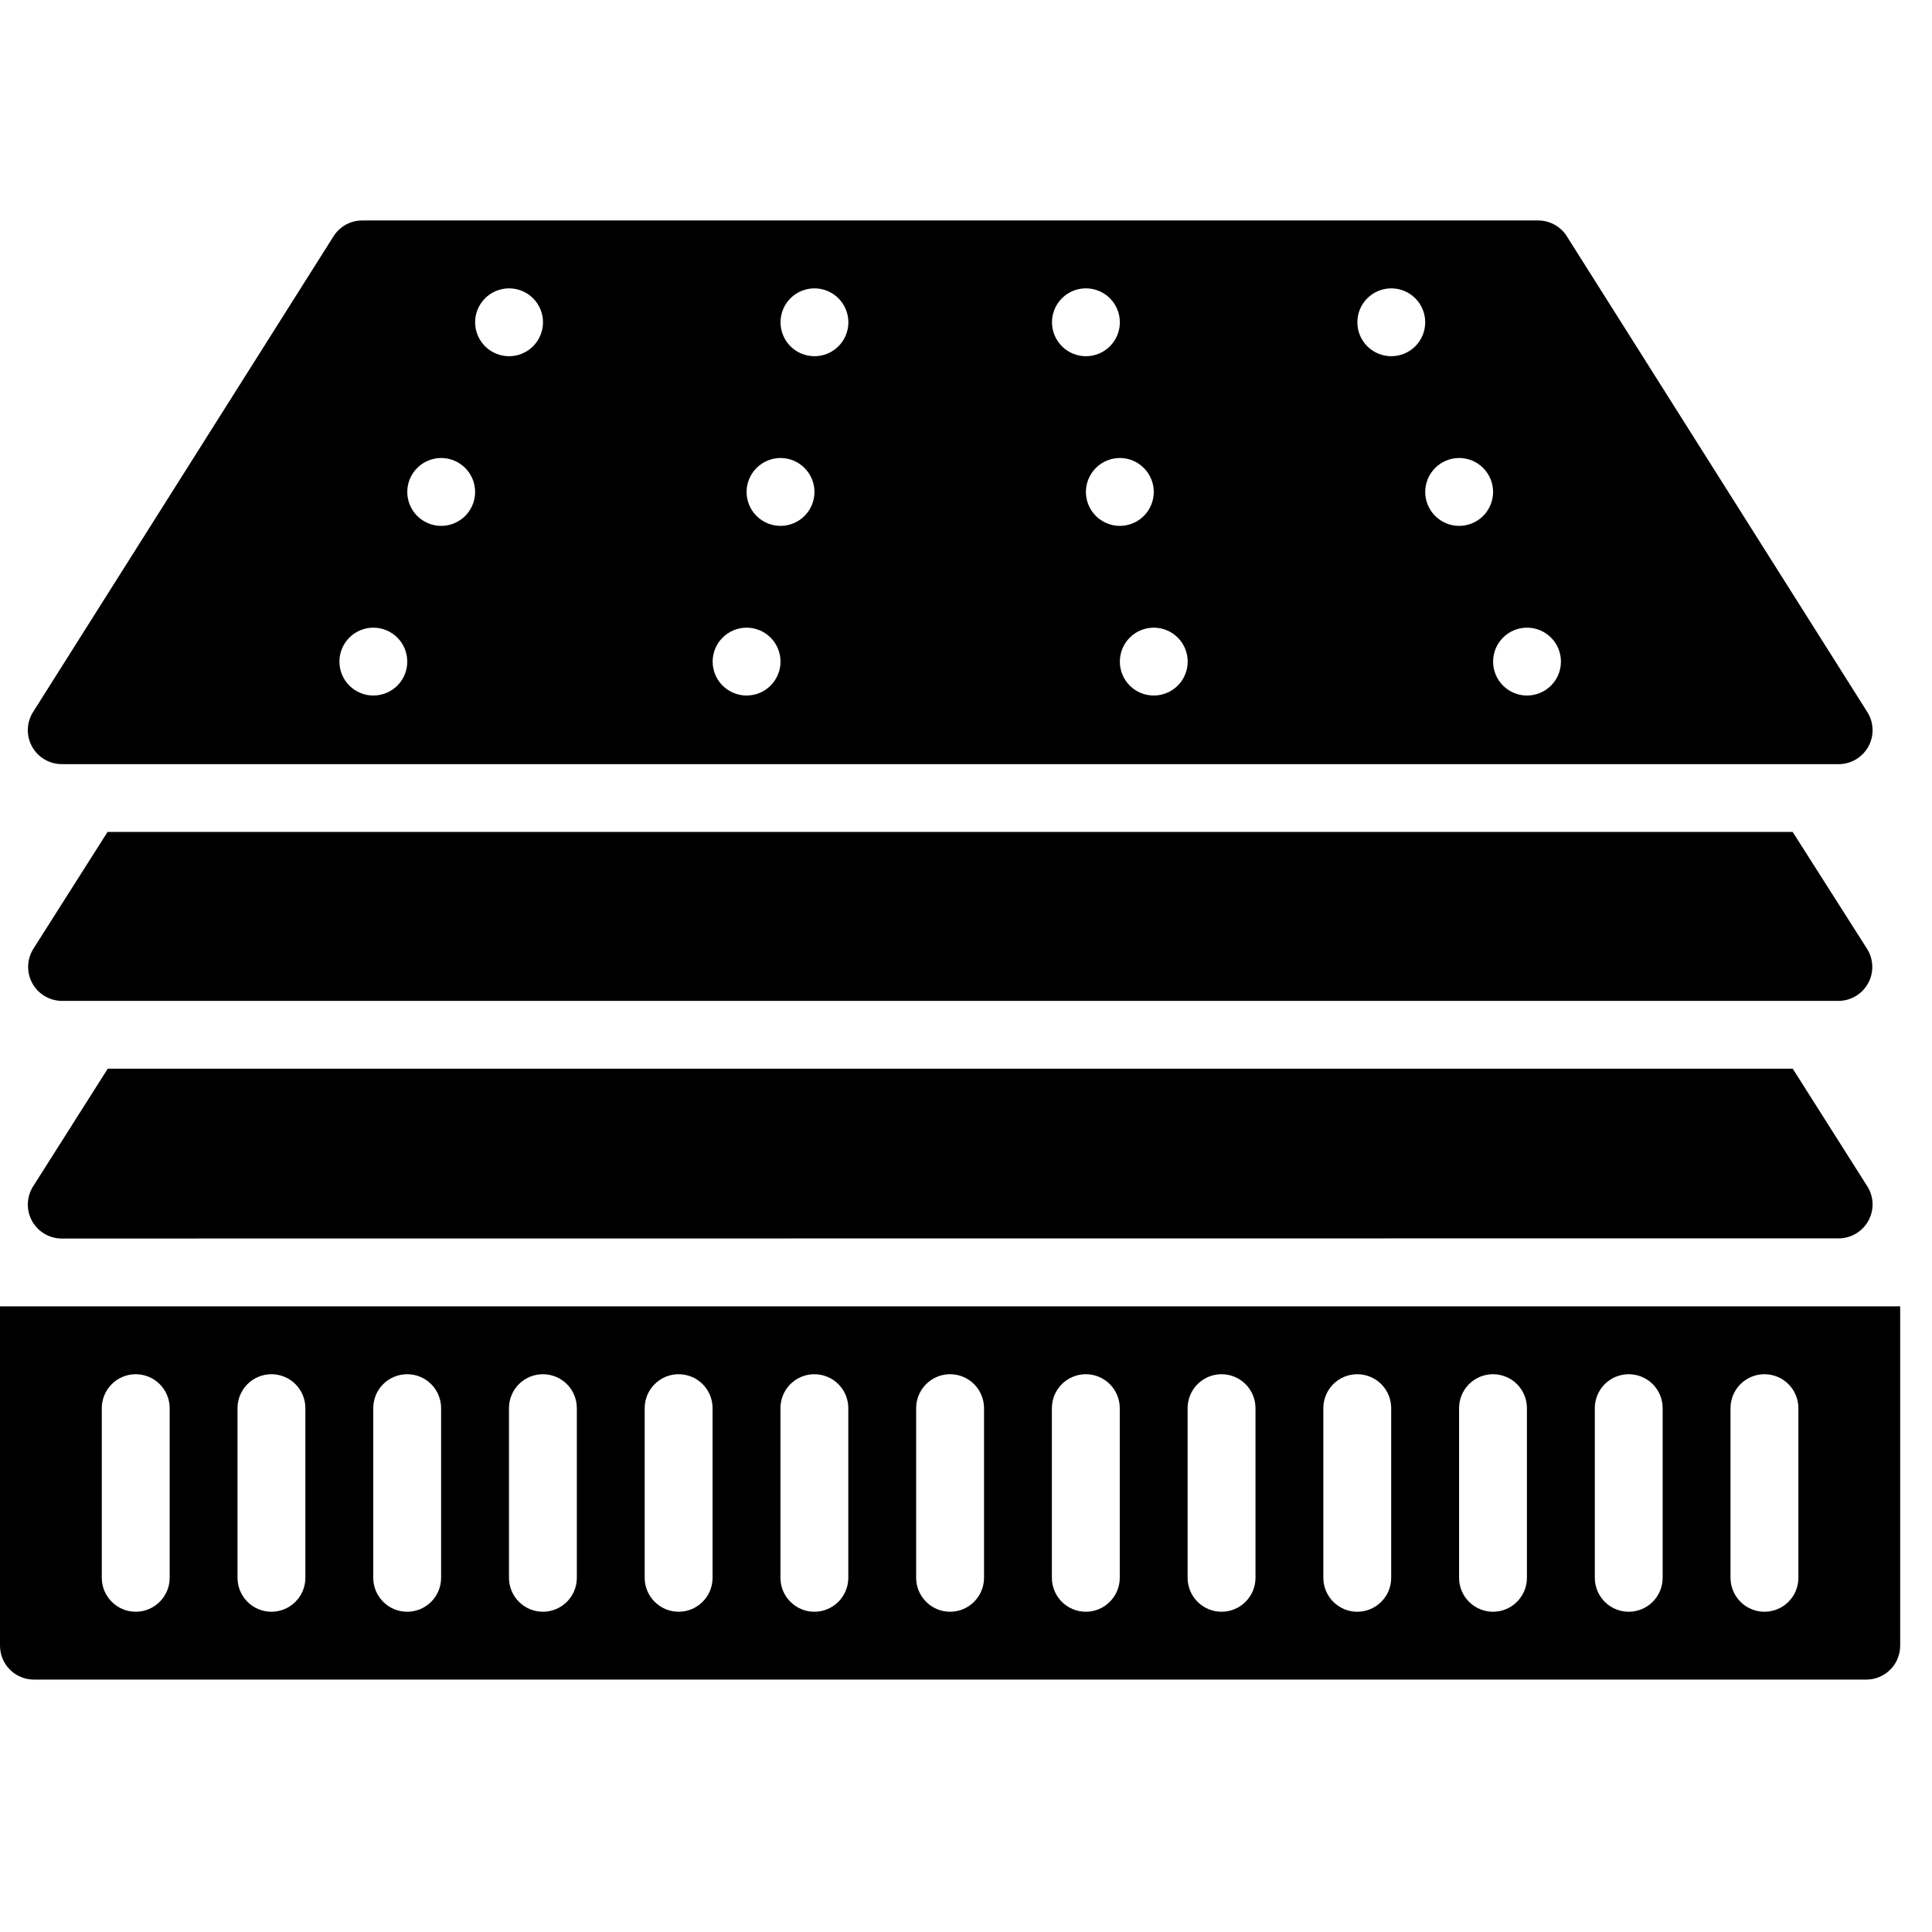 <?xml version="1.0" encoding="UTF-8"?> <svg xmlns="http://www.w3.org/2000/svg" width="51" height="51" viewBox="0 0 51 51" fill="none"> <g clip-path="url(#clip0_4300_254)"> <path d="M48.536 20.172C48.696 20.172 48.853 20.128 48.991 20.047C49.129 19.965 49.243 19.848 49.32 19.708C49.398 19.568 49.436 19.409 49.431 19.249C49.426 19.089 49.378 18.933 49.293 18.797L41.361 6.238C41.28 6.11 41.169 6.004 41.036 5.931C40.904 5.859 40.755 5.82 40.603 5.82H9.562C9.41 5.82 9.261 5.858 9.129 5.931C8.996 6.004 8.885 6.11 8.804 6.238L0.872 18.797C0.787 18.933 0.739 19.089 0.735 19.249C0.73 19.409 0.768 19.567 0.846 19.707C0.923 19.848 1.036 19.965 1.174 20.046C1.312 20.127 1.469 20.171 1.629 20.171L48.536 20.172ZM9.855 18.36C9.618 18.36 9.39 18.266 9.222 18.098C9.054 17.93 8.96 17.702 8.96 17.465C8.96 17.227 9.054 16.999 9.222 16.831C9.39 16.663 9.618 16.569 9.855 16.569C10.093 16.569 10.321 16.663 10.489 16.831C10.657 16.999 10.751 17.227 10.751 17.465C10.751 17.702 10.657 17.93 10.489 18.098C10.321 18.266 10.093 18.36 9.855 18.36ZM11.647 13.882C11.409 13.882 11.181 13.787 11.013 13.62C10.845 13.451 10.751 13.224 10.751 12.986C10.751 12.749 10.845 12.521 11.013 12.353C11.181 12.185 11.409 12.09 11.647 12.09C11.884 12.09 12.112 12.185 12.28 12.353C12.448 12.521 12.542 12.749 12.542 12.986C12.542 13.224 12.448 13.451 12.28 13.62C12.112 13.787 11.884 13.882 11.647 13.882ZM13.438 9.403C13.201 9.403 12.973 9.309 12.805 9.141C12.637 8.973 12.542 8.745 12.542 8.508C12.542 8.27 12.637 8.042 12.805 7.874C12.973 7.706 13.201 7.612 13.438 7.612C13.676 7.612 13.904 7.706 14.072 7.874C14.239 8.042 14.334 8.27 14.334 8.508C14.334 8.745 14.239 8.973 14.072 9.141C13.904 9.309 13.676 9.403 13.438 9.403ZM19.708 18.36C19.471 18.36 19.243 18.266 19.075 18.098C18.907 17.93 18.812 17.702 18.812 17.465C18.812 17.227 18.907 16.999 19.075 16.831C19.243 16.663 19.471 16.569 19.708 16.569C19.946 16.569 20.174 16.663 20.341 16.831C20.509 16.999 20.604 17.227 20.604 17.465C20.604 17.702 20.509 17.93 20.341 18.098C20.174 18.266 19.946 18.36 19.708 18.36ZM20.604 13.882C20.366 13.882 20.139 13.787 19.971 13.62C19.802 13.451 19.708 13.224 19.708 12.986C19.708 12.749 19.802 12.521 19.971 12.353C20.139 12.185 20.366 12.09 20.604 12.09C20.841 12.09 21.069 12.185 21.237 12.353C21.405 12.521 21.5 12.749 21.5 12.986C21.5 13.224 21.405 13.451 21.237 13.62C21.069 13.787 20.841 13.882 20.604 13.882ZM21.5 9.403C21.262 9.403 21.034 9.309 20.866 9.141C20.698 8.973 20.604 8.745 20.604 8.508C20.604 8.27 20.698 8.042 20.866 7.874C21.034 7.706 21.262 7.612 21.5 7.612C21.737 7.612 21.965 7.706 22.133 7.874C22.301 8.042 22.395 8.27 22.395 8.508C22.395 8.745 22.301 8.973 22.133 9.141C21.965 9.309 21.737 9.403 21.5 9.403ZM27.77 8.508C27.77 8.33 27.822 8.157 27.921 8.01C28.019 7.863 28.159 7.748 28.323 7.68C28.486 7.612 28.666 7.595 28.84 7.629C29.014 7.664 29.174 7.749 29.299 7.874C29.424 8 29.509 8.159 29.544 8.333C29.578 8.507 29.561 8.687 29.493 8.85C29.425 9.014 29.31 9.154 29.163 9.252C29.016 9.351 28.842 9.403 28.665 9.403C28.548 9.403 28.431 9.38 28.323 9.335C28.214 9.29 28.115 9.224 28.032 9.141C27.949 9.058 27.883 8.959 27.838 8.85C27.793 8.742 27.77 8.625 27.77 8.508ZM28.665 12.986C28.665 12.749 28.76 12.521 28.928 12.353C29.096 12.185 29.323 12.09 29.561 12.09C29.799 12.09 30.026 12.185 30.194 12.353C30.362 12.521 30.457 12.749 30.457 12.986C30.457 13.224 30.362 13.451 30.194 13.62C30.026 13.787 29.799 13.882 29.561 13.882C29.323 13.882 29.096 13.787 28.928 13.62C28.76 13.451 28.665 13.224 28.665 12.986ZM30.457 18.36C30.219 18.36 29.991 18.266 29.823 18.098C29.655 17.93 29.561 17.702 29.561 17.465C29.561 17.227 29.655 16.999 29.823 16.831C29.991 16.663 30.219 16.569 30.457 16.569C30.694 16.569 30.922 16.663 31.09 16.831C31.258 16.999 31.352 17.227 31.352 17.465C31.352 17.702 31.258 17.93 31.09 18.098C30.922 18.266 30.694 18.36 30.457 18.36ZM36.727 9.403C36.489 9.403 36.261 9.309 36.093 9.141C35.925 8.973 35.831 8.745 35.831 8.508C35.831 8.27 35.925 8.042 36.093 7.874C36.261 7.706 36.489 7.612 36.727 7.612C36.964 7.612 37.192 7.706 37.36 7.874C37.528 8.042 37.622 8.27 37.622 8.508C37.622 8.745 37.528 8.973 37.36 9.141C37.192 9.309 36.964 9.403 36.727 9.403ZM38.518 13.882C38.281 13.882 38.053 13.787 37.885 13.62C37.717 13.451 37.622 13.224 37.622 12.986C37.622 12.749 37.717 12.521 37.885 12.353C38.053 12.185 38.281 12.09 38.518 12.09C38.756 12.09 38.984 12.185 39.151 12.353C39.319 12.521 39.414 12.749 39.414 12.986C39.414 13.224 39.319 13.451 39.151 13.62C38.984 13.787 38.756 13.882 38.518 13.882ZM40.31 18.36C40.072 18.36 39.844 18.266 39.676 18.098C39.508 17.93 39.414 17.702 39.414 17.465C39.414 17.227 39.508 16.999 39.676 16.831C39.844 16.663 40.072 16.569 40.31 16.569C40.547 16.569 40.775 16.663 40.943 16.831C41.111 16.999 41.205 17.227 41.205 17.465C41.205 17.702 41.111 17.93 40.943 18.098C40.775 18.266 40.547 18.36 40.31 18.36Z" fill="black"></path> <path fill-rule="evenodd" clip-rule="evenodd" d="M2.839 21.961L0.88 25.047C0.795 25.182 0.747 25.338 0.743 25.498C0.738 25.659 0.776 25.817 0.854 25.957C0.931 26.098 1.045 26.215 1.183 26.296C1.321 26.378 1.478 26.421 1.638 26.421H48.528C48.688 26.421 48.846 26.378 48.984 26.296C49.122 26.214 49.236 26.097 49.313 25.956C49.391 25.816 49.429 25.657 49.423 25.496C49.418 25.336 49.37 25.18 49.284 25.044L47.322 21.961L2.839 21.961Z" fill="black"></path> <path d="M0 43.442C0 43.559 0.023 43.676 0.068 43.784C0.113 43.893 0.179 43.992 0.262 44.075C0.346 44.158 0.444 44.224 0.553 44.269C0.662 44.314 0.778 44.337 0.896 44.337H49.264C49.382 44.337 49.498 44.314 49.607 44.269C49.716 44.224 49.815 44.158 49.898 44.075C49.981 43.992 50.047 43.893 50.092 43.784C50.137 43.676 50.16 43.559 50.16 43.442V34.484H0V43.442ZM45.681 37.172C45.681 36.934 45.776 36.706 45.944 36.538C46.112 36.37 46.34 36.276 46.577 36.276C46.815 36.276 47.043 36.37 47.211 36.538C47.379 36.706 47.473 36.934 47.473 37.172V41.65C47.473 41.888 47.379 42.115 47.211 42.283C47.043 42.452 46.815 42.546 46.577 42.546C46.34 42.546 46.112 42.452 45.944 42.283C45.776 42.115 45.681 41.888 45.681 41.65V37.172ZM42.099 37.172C42.099 36.934 42.193 36.706 42.361 36.538C42.529 36.37 42.757 36.276 42.994 36.276C43.232 36.276 43.46 36.37 43.628 36.538C43.796 36.706 43.89 36.934 43.89 37.172V41.65C43.89 41.888 43.796 42.115 43.628 42.283C43.46 42.452 43.232 42.546 42.994 42.546C42.757 42.546 42.529 42.452 42.361 42.283C42.193 42.115 42.099 41.888 42.099 41.65V37.172ZM38.516 37.172C38.516 36.934 38.61 36.706 38.778 36.538C38.946 36.37 39.174 36.276 39.411 36.276C39.649 36.276 39.877 36.37 40.045 36.538C40.213 36.706 40.307 36.934 40.307 37.172V41.65C40.307 41.888 40.213 42.115 40.045 42.283C39.877 42.452 39.649 42.546 39.411 42.546C39.174 42.546 38.946 42.452 38.778 42.283C38.61 42.115 38.516 41.888 38.516 41.65V37.172ZM34.933 37.172C34.933 36.934 35.027 36.706 35.195 36.538C35.363 36.37 35.591 36.276 35.828 36.276C36.066 36.276 36.294 36.37 36.462 36.538C36.63 36.706 36.724 36.934 36.724 37.172V41.65C36.724 41.888 36.63 42.115 36.462 42.283C36.294 42.452 36.066 42.546 35.828 42.546C35.591 42.546 35.363 42.452 35.195 42.283C35.027 42.115 34.933 41.888 34.933 41.65V37.172ZM31.35 37.172C31.35 36.934 31.444 36.706 31.612 36.538C31.78 36.37 32.008 36.276 32.246 36.276C32.483 36.276 32.711 36.37 32.879 36.538C33.047 36.706 33.142 36.934 33.142 37.172V41.65C33.142 41.888 33.047 42.115 32.879 42.283C32.711 42.452 32.483 42.546 32.246 42.546C32.008 42.546 31.78 42.452 31.612 42.283C31.444 42.115 31.35 41.888 31.35 41.65V37.172ZM27.767 37.172C27.767 36.934 27.862 36.706 28.029 36.538C28.198 36.37 28.425 36.276 28.663 36.276C28.901 36.276 29.128 36.37 29.296 36.538C29.464 36.706 29.559 36.934 29.559 37.172V41.65C29.559 41.888 29.464 42.115 29.296 42.283C29.128 42.452 28.901 42.546 28.663 42.546C28.425 42.546 28.198 42.452 28.029 42.283C27.862 42.115 27.767 41.888 27.767 41.65V37.172ZM24.184 37.172C24.184 36.934 24.279 36.706 24.447 36.538C24.615 36.37 24.842 36.276 25.08 36.276C25.318 36.276 25.545 36.37 25.713 36.538C25.881 36.706 25.976 36.934 25.976 37.172V41.65C25.976 41.888 25.881 42.115 25.713 42.283C25.545 42.452 25.318 42.546 25.08 42.546C24.842 42.546 24.615 42.452 24.447 42.283C24.279 42.115 24.184 41.888 24.184 41.65V37.172ZM20.602 37.172C20.602 36.934 20.696 36.706 20.864 36.538C21.032 36.37 21.26 36.276 21.497 36.276C21.735 36.276 21.963 36.37 22.131 36.538C22.299 36.706 22.393 36.934 22.393 37.172V41.65C22.393 41.888 22.299 42.115 22.131 42.283C21.963 42.452 21.735 42.546 21.497 42.546C21.26 42.546 21.032 42.452 20.864 42.283C20.696 42.115 20.602 41.888 20.602 41.65V37.172ZM17.018 37.172C17.018 36.934 17.113 36.706 17.281 36.538C17.449 36.37 17.677 36.276 17.914 36.276C18.152 36.276 18.38 36.37 18.548 36.538C18.716 36.706 18.81 36.934 18.81 37.172V41.65C18.81 41.888 18.716 42.115 18.548 42.283C18.38 42.452 18.152 42.546 17.914 42.546C17.677 42.546 17.449 42.452 17.281 42.283C17.113 42.115 17.018 41.888 17.018 41.65V37.172ZM13.436 37.172C13.436 36.934 13.53 36.706 13.698 36.538C13.866 36.37 14.094 36.276 14.332 36.276C14.569 36.276 14.797 36.37 14.965 36.538C15.133 36.706 15.227 36.934 15.227 37.172V41.65C15.227 41.888 15.133 42.115 14.965 42.283C14.797 42.452 14.569 42.546 14.332 42.546C14.094 42.546 13.866 42.452 13.698 42.283C13.53 42.115 13.436 41.888 13.436 41.65V37.172ZM9.853 37.172C9.853 36.934 9.947 36.706 10.115 36.538C10.283 36.37 10.511 36.276 10.748 36.276C10.986 36.276 11.214 36.37 11.382 36.538C11.55 36.706 11.644 36.934 11.644 37.172V41.65C11.644 41.888 11.55 42.115 11.382 42.283C11.214 42.452 10.986 42.546 10.748 42.546C10.511 42.546 10.283 42.452 10.115 42.283C9.947 42.115 9.853 41.888 9.853 41.65V37.172ZM6.27 37.172C6.27 36.934 6.364 36.706 6.532 36.538C6.7 36.37 6.928 36.276 7.166 36.276C7.403 36.276 7.631 36.37 7.799 36.538C7.967 36.706 8.061 36.934 8.061 37.172V41.65C8.061 41.888 7.967 42.115 7.799 42.283C7.631 42.452 7.403 42.546 7.166 42.546C6.928 42.546 6.7 42.452 6.532 42.283C6.364 42.115 6.27 41.888 6.27 41.65V37.172ZM2.687 37.172C2.687 36.934 2.782 36.706 2.95 36.538C3.118 36.37 3.345 36.276 3.583 36.276C3.82 36.276 4.048 36.37 4.216 36.538C4.384 36.706 4.479 36.934 4.479 37.172V41.65C4.479 41.888 4.384 42.115 4.216 42.283C4.048 42.452 3.82 42.546 3.583 42.546C3.345 42.546 3.118 42.452 2.95 42.283C2.782 42.115 2.687 41.888 2.687 41.65V37.172Z" fill="black"></path> <path fill-rule="evenodd" clip-rule="evenodd" d="M2.844 28.211L0.873 31.319C0.788 31.455 0.74 31.611 0.735 31.771C0.73 31.931 0.768 32.09 0.845 32.23C0.923 32.371 1.036 32.488 1.174 32.569C1.312 32.651 1.47 32.694 1.63 32.694L48.535 32.69C48.696 32.69 48.853 32.647 48.991 32.565C49.129 32.483 49.243 32.366 49.32 32.226C49.397 32.085 49.436 31.927 49.431 31.766C49.426 31.606 49.378 31.45 49.292 31.315L47.324 28.211H2.844Z" fill="black"></path> </g> <defs> <clipPath id="clip0_4300_254"> <rect width="50.16" height="50.16" fill="white"></rect> </clipPath> </defs> </svg> 